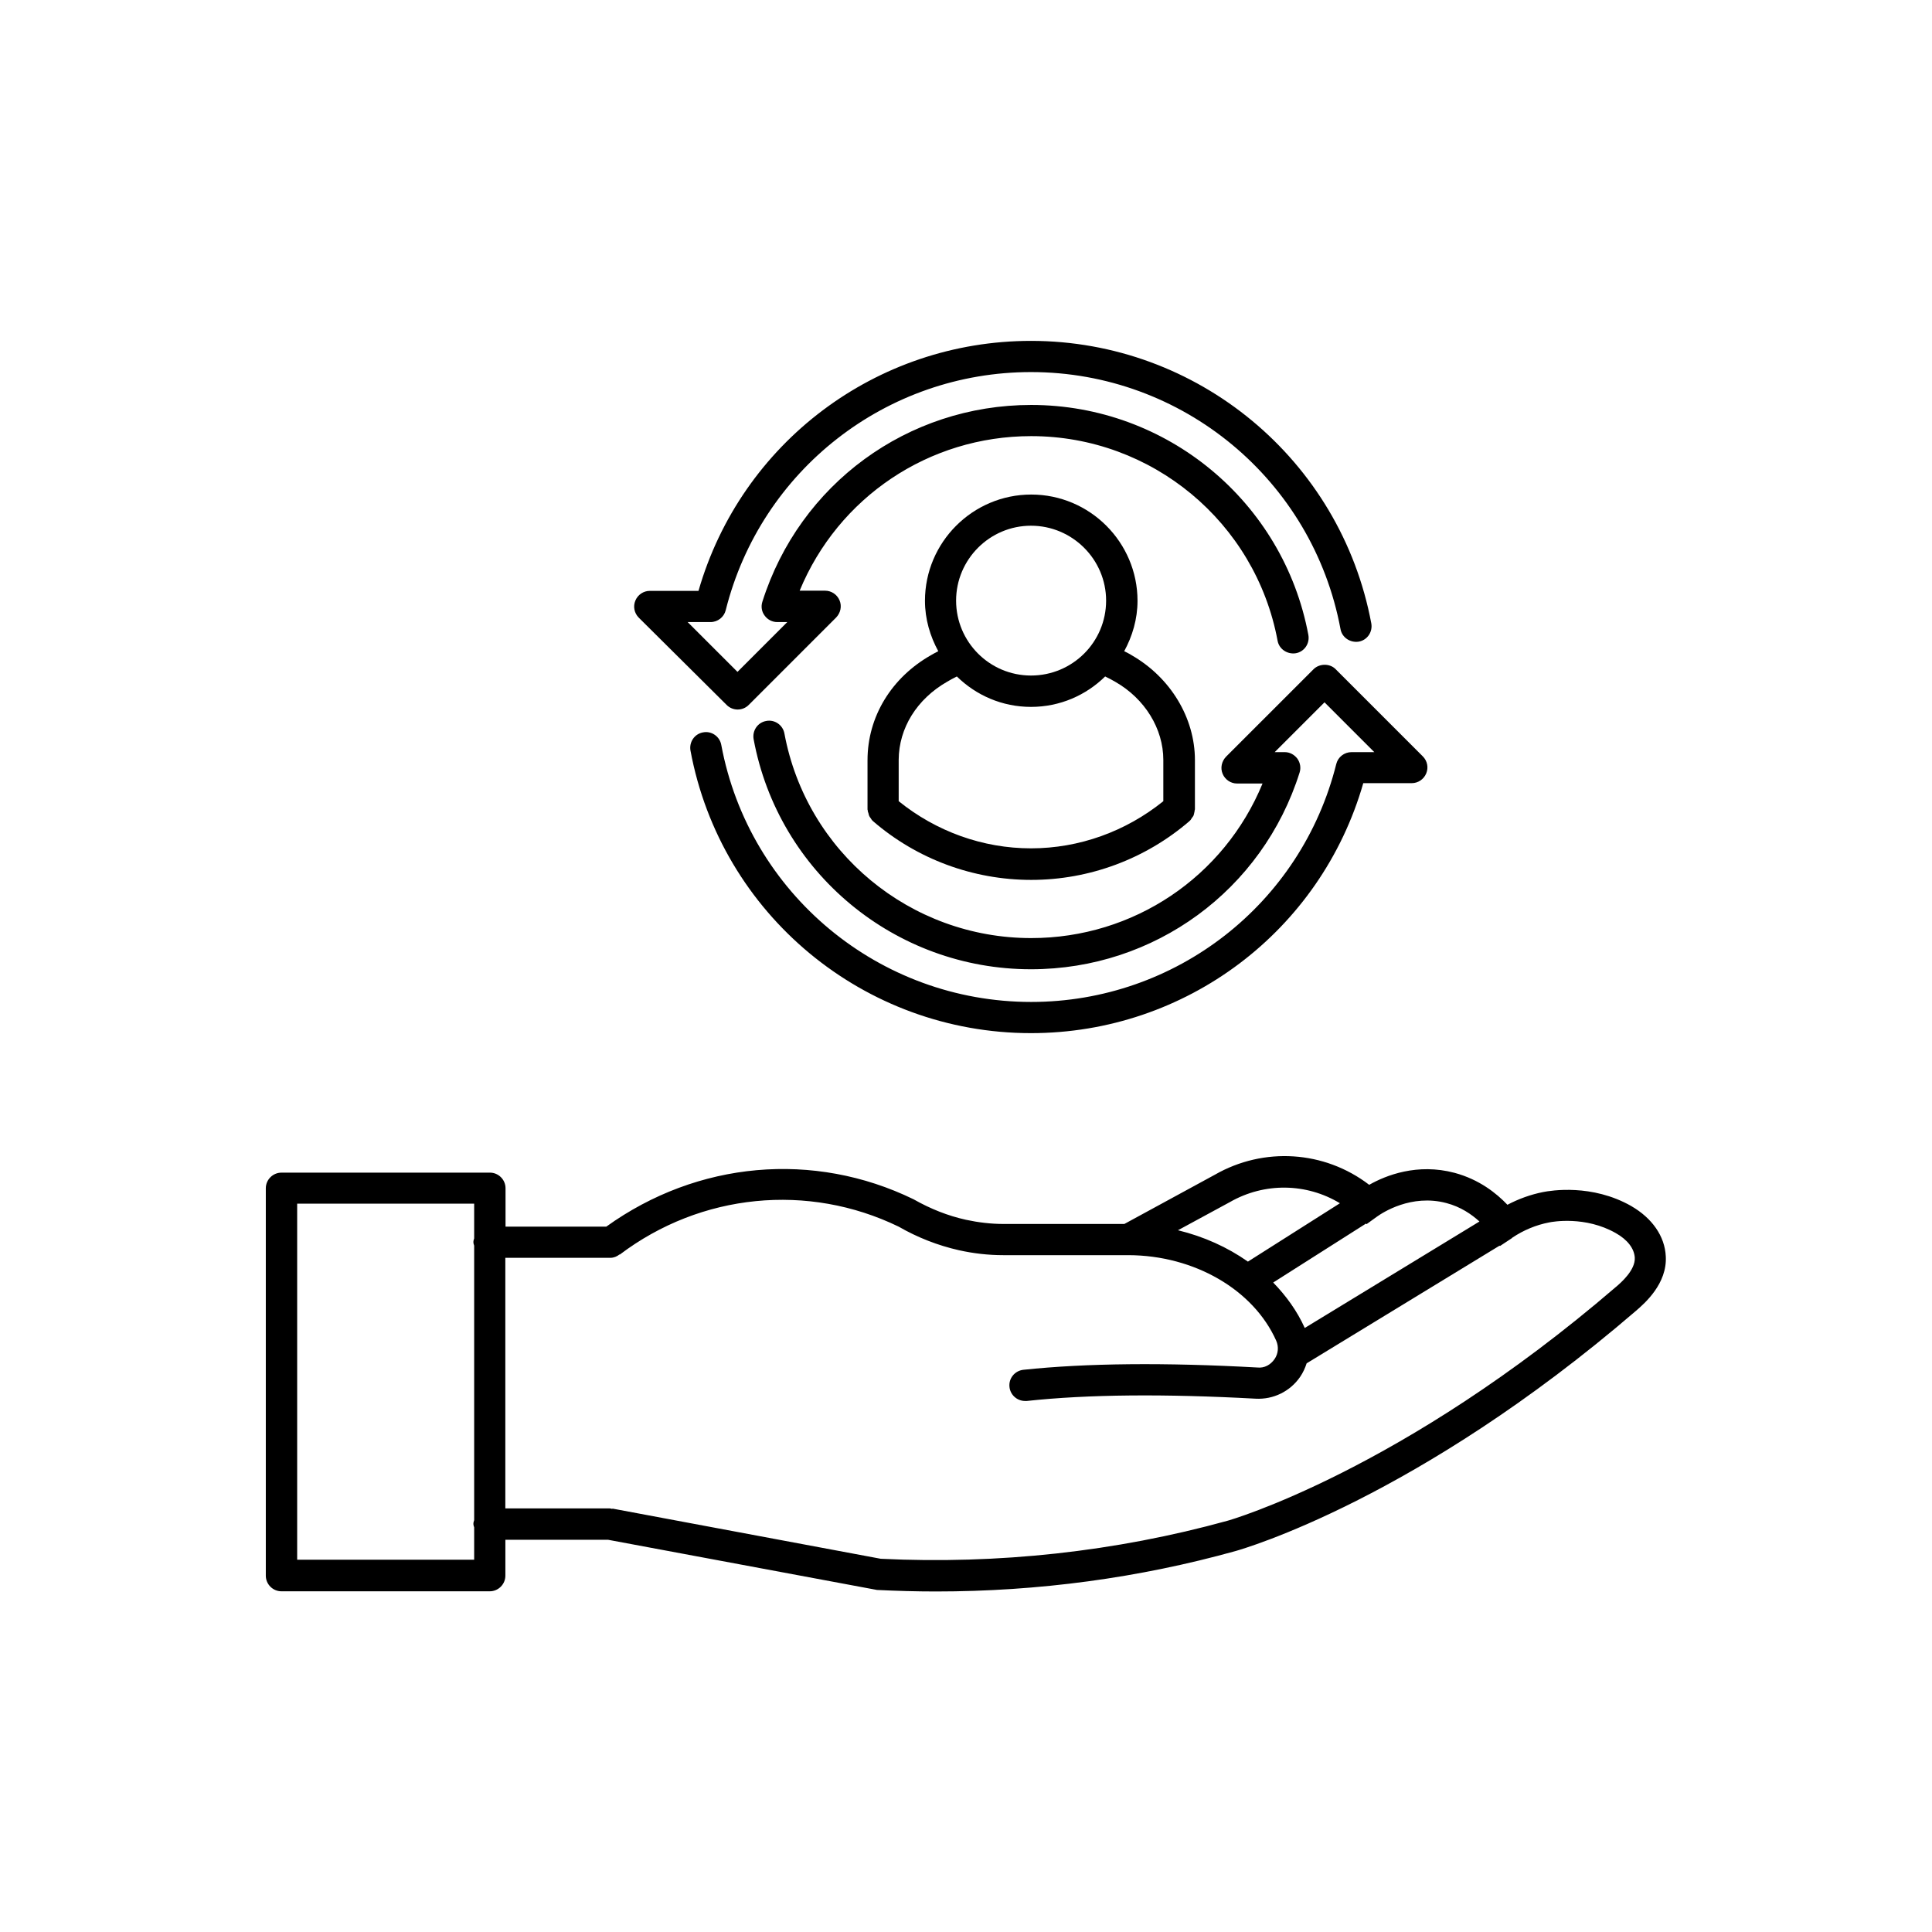<?xml version="1.0" encoding="UTF-8"?>
<!-- Uploaded to: ICON Repo, www.svgrepo.com, Generator: ICON Repo Mixer Tools -->
<svg fill="#000000" width="800px" height="800px" version="1.1" viewBox="144 144 512 512" xmlns="http://www.w3.org/2000/svg">
 <g>
  <path d="m336.57 330.82c0.805 0.805 1.863 1.211 2.922 1.211 1.059 0 2.117-0.402 2.922-1.211l23.176-23.176c1.16-1.211 1.562-2.973 0.906-4.535s-2.168-2.57-3.828-2.57h-6.75c10.227-24.738 34.207-40.961 61.363-40.961 31.992 0 59.449 22.824 65.293 54.211 0.402 2.266 2.621 3.68 4.836 3.324 2.266-0.402 3.727-2.57 3.324-4.836-6.602-35.316-37.484-60.961-73.457-60.961-32.746 0-61.363 20.957-71.238 52.145-0.402 1.258-0.203 2.621 0.605 3.68 0.754 1.059 2.016 1.715 3.324 1.715h2.672l-13.199 13.199-13.199-13.199h6.047c1.914 0 3.578-1.309 4.031-3.125 9.32-37.18 42.621-63.129 80.91-63.129 40.152 0 74.664 28.617 82.02 68.113 0.402 2.266 2.621 3.68 4.836 3.324 2.266-0.402 3.727-2.57 3.324-4.836-8.113-43.379-46.047-74.867-90.184-74.867-41.059 0-76.832 27.055-88.117 66.25h-12.898c-1.664 0-3.176 1.008-3.828 2.57-0.656 1.562-0.301 3.324 0.906 4.535z"/>
  <path d="m492.09 321.36-23.176 23.176c-1.16 1.211-1.562 2.973-0.906 4.535s2.168 2.57 3.828 2.57h6.75c-10.176 24.738-34.16 40.961-61.312 40.961-32.043 0-59.551-22.773-65.395-54.211-0.402-2.266-2.621-3.777-4.836-3.324-2.266 0.402-3.727 2.57-3.324 4.836 6.551 35.316 37.434 60.961 73.504 60.961 32.746 0 61.363-20.957 71.188-52.145 0.402-1.258 0.152-2.621-0.605-3.68-0.805-1.059-2.016-1.715-3.324-1.715h-2.672l13.199-13.199 13.199 13.199h-6.047c-1.914 0-3.578 1.309-4.031 3.125-9.27 37.129-42.523 63.078-80.863 63.078-40.254 0-74.766-28.668-82.121-68.113-0.402-2.266-2.621-3.777-4.836-3.324-2.266 0.402-3.727 2.57-3.324 4.836 8.062 43.379 45.996 74.867 90.23 74.867 41.059 0 76.832-27.055 88.066-66.25h12.848c1.664 0 3.176-1.008 3.828-2.57 0.656-1.562 0.301-3.324-0.906-4.535l-23.176-23.176c-1.5-1.465-4.223-1.465-5.785 0.098z"/>
  <path d="m373.9 345.44v13.098c0 0.051 0.051 0.102 0.051 0.152 0 0.301 0.102 0.605 0.203 0.855 0.051 0.25 0.102 0.453 0.203 0.707 0.102 0.203 0.25 0.402 0.402 0.605 0.152 0.25 0.301 0.504 0.555 0.707 0.051 0.051 0.051 0.102 0.102 0.102 11.637 10.027 26.5 15.516 41.867 15.516 15.418 0 30.277-5.543 41.918-15.566 0.051-0.051 0.051-0.102 0.102-0.102 0.25-0.203 0.402-0.504 0.555-0.754 0.152-0.203 0.301-0.352 0.402-0.555 0.102-0.203 0.152-0.453 0.203-0.707 0.051-0.301 0.152-0.555 0.152-0.855 0-0.051 0.051-0.102 0.051-0.152v-13.047c0-11.234-6.5-21.914-16.777-27.809-0.605-0.402-1.309-0.707-1.965-1.059 2.168-3.981 3.527-8.516 3.527-13.352 0-15.516-12.645-28.164-28.164-28.164-15.516 0-28.164 12.645-28.164 28.164 0 4.836 1.359 9.371 3.527 13.352-0.605 0.301-1.258 0.656-1.762 0.957-10.691 5.988-16.988 16.469-16.988 27.906zm43.328-62.121c10.934 0 19.902 8.918 19.902 19.852 0 10.984-8.918 19.852-19.902 19.852s-19.852-8.918-19.852-19.852c0-10.934 8.918-19.852 19.852-19.852zm-22.168 41.312c0.754-0.453 1.613-0.906 2.519-1.359 5.09 4.988 11.992 8.062 19.648 8.062s14.559-3.074 19.648-8.062c0.957 0.453 1.812 0.906 2.672 1.41 7.859 4.484 12.746 12.445 12.746 20.707v10.934c-9.926 8.012-22.27 12.496-35.066 12.496s-25.141-4.484-35.066-12.496v-10.984c0.051-8.363 4.785-16.074 12.898-20.707z"/>
  <path d="m576.33 463.63c-10.43-5.945-21.312-4.133-23.375-3.727-3.324 0.656-6.5 1.812-9.473 3.375-2.922-3.074-7.457-6.699-14.008-8.465-9.875-2.621-18.188 0.656-22.621 3.176-11.84-9.07-27.91-10.125-40.91-2.672l-23.98 13.047h-31.992c-3.375 0-6.699-0.402-9.977-1.109-4.785-1.059-9.371-2.871-13.906-5.441-26.398-12.848-57.234-10.125-81.414 7.254h-26.703v-10.176c0-2.266-1.863-4.133-4.133-4.133l-55.262 0.004c-2.266 0-4.133 1.863-4.133 4.133v102.68c0 2.266 1.863 4.133 4.133 4.133h55.219c2.266 0 4.133-1.863 4.133-4.133v-9.523h27.207l71.289 13.301c5.188 0.25 10.379 0.402 15.566 0.402 27.156 0 53.855-3.578 79.5-10.73 1.914-0.555 48.012-13.703 106.1-63.68 2.266-1.965 8.262-7.152 7.859-14.41-0.254-5.34-3.629-10.125-9.121-13.301zm-306.67 8.566c-0.102 0.301-0.203 0.605-0.203 0.957 0 0.352 0.102 0.656 0.203 0.957v72.75c-0.102 0.301-0.203 0.605-0.203 0.957 0 0.352 0.102 0.656 0.203 0.957v8.566h-46.906v-94.363h46.906zm236.49-3.781 2.719-1.965c1.461-1.059 9.117-6.098 18.438-3.629 3.828 1.008 6.648 2.973 8.766 4.887l-46.301 28.215c-2.016-4.484-4.887-8.465-8.363-12.043l24.586-15.617zm-36.227-5.844c9.219-5.289 20.355-5.039 29.172 0.301l-24.383 15.469c-5.441-3.828-11.688-6.648-18.539-8.312zm102.32 22.473c-56.578 48.668-102.48 61.867-102.93 61.969-29.727 8.211-60.859 11.586-91.895 10.078l-71.137-13.305v0.102c-0.25-0.051-0.504-0.152-0.754-0.152h-27.609v-66.402h27.809c0.957 0 1.762-0.352 2.469-0.906l0.051 0.051c21.512-16.273 49.926-19.043 73.91-7.406 4.988 2.871 10.379 4.988 15.973 6.246 3.828 0.855 7.758 1.309 11.738 1.309h33.199c17.383 0.051 33.102 9.117 39.145 22.672 0.707 1.613 0.555 3.426-0.453 4.887-1.059 1.512-2.672 2.418-4.535 2.215-24.484-1.359-45.344-1.16-62.02 0.605-2.266 0.25-3.93 2.266-3.68 4.535 0.203 2.117 2.016 3.727 4.133 3.727h0.453c16.223-1.762 36.676-1.914 60.66-0.605 4.684 0.25 9.117-1.914 11.789-5.793 0.754-1.109 1.309-2.316 1.715-3.578l51.137-31.188 0.102 0.102 3.125-2.066 0.152-0.152c2.922-1.965 6.297-3.375 9.723-4.031 0.957-0.203 9.621-1.762 17.684 2.82 3.125 1.762 4.887 4.082 5.039 6.5 0.199 3.285-3.68 6.66-4.992 7.769z"/>
 </g>
</svg>